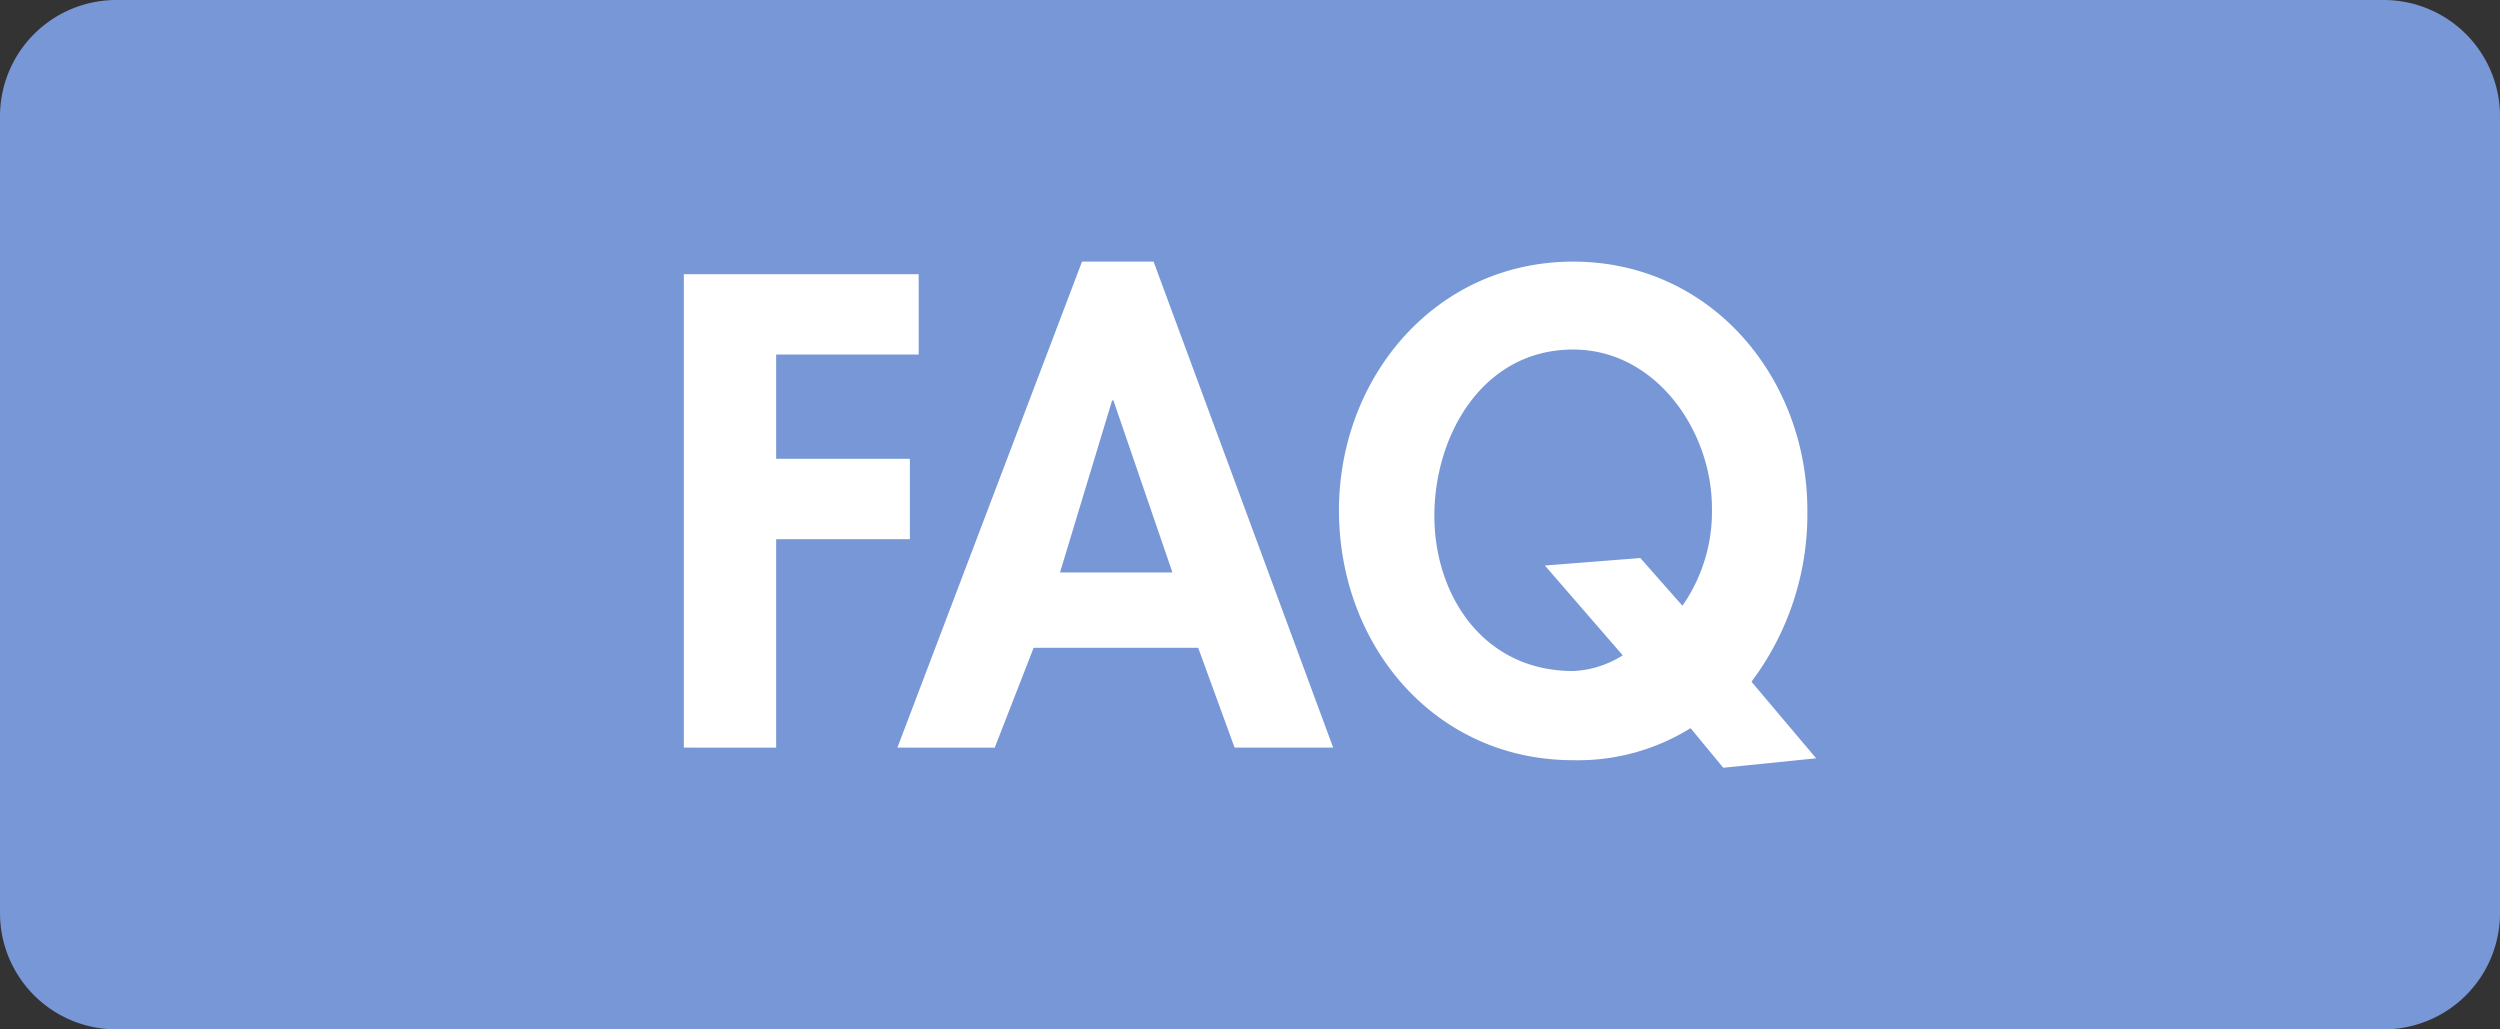 <svg xmlns="http://www.w3.org/2000/svg" width="107.469" height="44.25" viewBox="0 0 107.469 44.25"><rect x="0" y="0" width="107.469" height="44.25" fill="#333333" stroke="none"/><defs><style>.a{fill:#7897d6;fill-rule:evenodd;}.b{fill:#fff;}</style></defs><path class="a" d="M5,0h97.469a5,5,0,0,1,5,5V39.25a5,5,0,0,1-5,5H5a5,5,0,0,1-5-5V5A5,5,0,0,1,5,0Z"/><path class="b" d="M33.365,15.242v4.481h5.749V23.178H33.365v8.961H29.397V11.787H39.492v3.455Z"/><path class="b" d="M44.434,27.847l-1.673,4.292H38.577l7.936-20.892H49.59l7.72,20.892H53.072l-1.565-4.292Zm3.428-10.635h-.054l-2.241,7.396H50.4Z"/><path class="b" d="M74.078,33.003,72.674,31.302a9.182,9.182,0,0,1-5.048,1.377c-5.938,0-10.067-4.913-10.067-10.743,0-5.695,4.13-10.689,10.067-10.689s10.068,4.994,10.068,10.689a11.993,11.993,0,0,1-2.402,7.369l2.78,3.293ZM72.323,26.038a7.043,7.043,0,0,0,1.268-4.21c0-3.293-2.402-6.802-5.966-6.802-3.859,0-5.965,3.644-5.965,7.153,0,3.374,2.078,6.667,5.965,6.667a4.332,4.332,0,0,0,2.133-.675l-3.347-3.86,4.103-.323Z"/></svg>